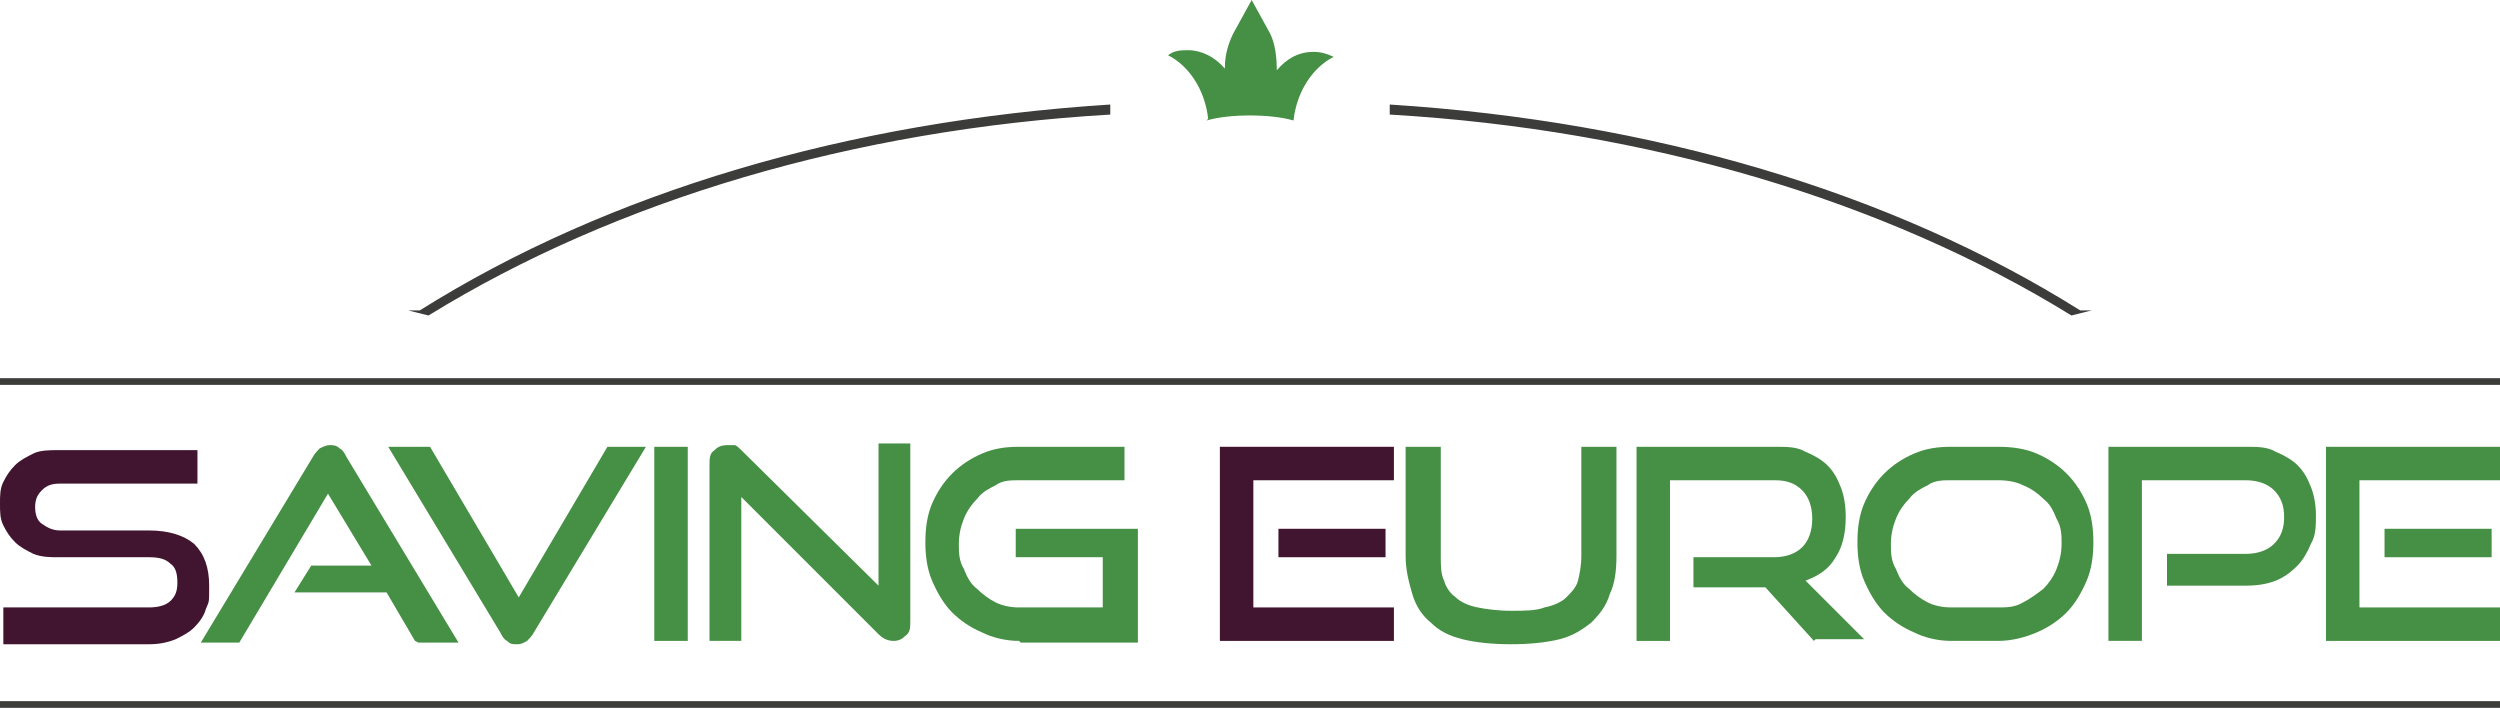 <?xml version="1.0" encoding="UTF-8"?>
<svg id="Vrstva_1" data-name="Vrstva 1" xmlns="http://www.w3.org/2000/svg" version="1.1" viewBox="0 0 149.4 42.4">
  <defs>
    <style>
      .cls-1, .cls-2 {
        fill: #3c3c3b;
      }

      .cls-1, .cls-3, .cls-4 {
        stroke-width: 0px;
      }

      .cls-2 {
        stroke: #3c3c3b;
        stroke-miterlimit: 10;
        stroke-width: .1px;
      }

      .cls-3 {
        fill: #459044;
      }

      .cls-4 {
        fill: #41142f;
      }
    </style>
  </defs>
  <g>
    <path class="cls-3" d="M72.1,7.2c.7-.2,1.6-.3,2.6-.3,1,0,1.9.1,2.6.3.2-1.8,1.2-3.2,2.4-3.8-.4-.2-.8-.3-1.2-.3-.9,0-1.6.4-2.2,1.1,0-.8-.1-1.6-.4-2.2l-1.1-2-1.1,2c-.3.6-.5,1.3-.5,2,0,0,0,0,0,.1-.6-.7-1.4-1.1-2.2-1.1-.4,0-.8,0-1.2.3,1.2.6,2.2,2,2.4,3.8Z"/>
    <g>
      <path class="cls-2" d="M25.1,18.6c11.3-7.1,25.6-11.3,41.2-12.3v.5c-15.3.9-29.5,5.1-40.7,12l-.8-.2h.2Z"/>
      <path class="cls-2" d="M124.3,18.6c-11.3-7.1-25.6-11.3-41.2-12.3v.5c15.3.9,29.5,5.1,40.7,12l.8-.2h-.2Z"/>
    </g>
  </g>
  <rect class="cls-1" x="0" y="22.6" width="149.4" height=".4"/>
  <rect class="cls-1" x="0" y="41.9" width="149.4" height=".4"/>
  <g>
    <path class="cls-4" d="M.2,38.3v-2h8.7c.5,0,1-.1,1.3-.4.3-.3.4-.6.4-1.1s-.1-.9-.4-1.1c-.3-.3-.7-.4-1.3-.4H3.5c-.5,0-1,0-1.5-.2-.4-.2-.8-.4-1.1-.7-.3-.3-.5-.6-.7-1-.2-.4-.2-.8-.2-1.3s0-.9.2-1.3c.2-.4.4-.7.7-1,.3-.3.7-.5,1.1-.7.4-.2,1-.2,1.5-.2h8.3v2H3.6c-.5,0-.8.1-1.1.4-.3.3-.4.6-.4,1s.1.8.4,1c.3.2.6.4,1.1.4h5.3c1.2,0,2.1.3,2.7.8.6.6.9,1.4.9,2.5s0,.9-.2,1.4c-.1.4-.4.8-.7,1.1-.3.3-.7.5-1.1.7-.5.2-1,.3-1.6.3H.2Z"/>
    <path class="cls-3" d="M24.8,38.3l-1.7-2.9h-5.5l1-1.6h3.6l-2.6-4.3-5.3,8.9h-2.3l6.7-11.1c.1-.2.3-.4.4-.5.2-.1.4-.2.6-.2s.4,0,.6.2c.2.1.3.3.4.5l6.7,11.1h-2.4Z"/>
    <path class="cls-3" d="M23.2,26.7h2.5l5.3,9,5.3-9h2.3l-6.7,11.1c-.1.2-.3.4-.4.5-.2.1-.3.2-.6.2s-.4,0-.6-.2c-.2-.1-.3-.3-.4-.5l-6.7-11.1Z"/>
    <path class="cls-3" d="M39.1,38.3v-11.6h2v11.6h-2Z"/>
    <path class="cls-3" d="M44.3,29.8v8.5h-1.9v-10.5c0-.4,0-.7.3-.9.2-.2.4-.3.8-.3s.3,0,.4,0c.1,0,.3.2.4.3l8.2,8.1v-8.5h1.9v10.6c0,.4,0,.7-.3.9-.2.2-.4.3-.7.3s-.6-.1-.9-.4l-8.2-8.2Z"/>
    <path class="cls-3" d="M60.9,38.3c-.8,0-1.6-.2-2.2-.5-.7-.3-1.3-.7-1.8-1.2-.5-.5-.9-1.2-1.2-1.9-.3-.7-.4-1.5-.4-2.3s.1-1.6.4-2.3c.3-.7.7-1.3,1.2-1.8.5-.5,1.1-.9,1.8-1.2.7-.3,1.4-.4,2.2-.4h6.3v2h-6.3c-.5,0-1,0-1.4.3-.4.2-.8.4-1.1.8-.3.3-.6.7-.8,1.2-.2.5-.3,1-.3,1.5s0,1,.3,1.5c.2.5.4.9.8,1.2.3.3.7.6,1.1.8.4.2.9.3,1.4.3h5v-3h-5.2v-1.7h7.3v6.8h-7Z"/>
    <path class="cls-4" d="M72.9,38.3v-11.6h10.4v2h-8.4v7.6h8.4v2h-10.4ZM76.4,33.3v-1.7h6.4v1.7h-6.4Z"/>
    <path class="cls-3" d="M94.6,26.7h2v6.5c0,.9-.1,1.7-.4,2.3-.2.7-.6,1.2-1.1,1.7-.5.4-1.1.8-1.9,1-.8.2-1.8.3-2.9.3s-2.1-.1-2.9-.3c-.8-.2-1.4-.5-1.9-1-.5-.4-.9-1-1.1-1.7-.2-.7-.4-1.4-.4-2.3v-6.5h2.1v6.5c0,.6,0,1.1.2,1.5.1.4.4.8.7,1,.3.3.8.5,1.3.6.5.1,1.2.2,2,.2s1.5,0,2-.2c.5-.1,1-.3,1.3-.6.3-.3.6-.6.7-1,.1-.4.2-.9.2-1.5v-6.5Z"/>
    <path class="cls-3" d="M108.4,38.3l-2.9-3.2h-4.3v-1.8h4.8c.7,0,1.3-.2,1.7-.6.4-.4.6-1,.6-1.7s-.2-1.3-.6-1.7c-.4-.4-.9-.6-1.6-.6h-6.3v9.6h-2v-11.6h8.3c.7,0,1.3,0,1.8.3.5.2,1,.5,1.3.8.4.4.6.8.8,1.3.2.5.3,1.1.3,1.8,0,1-.2,1.8-.6,2.4-.4.7-1,1.1-1.8,1.4l3.5,3.5h-2.9Z"/>
    <path class="cls-3" d="M116.6,38.3c-.8,0-1.6-.2-2.2-.5-.7-.3-1.3-.7-1.8-1.2-.5-.5-.9-1.2-1.2-1.9-.3-.7-.4-1.5-.4-2.3s.1-1.6.4-2.3c.3-.7.7-1.3,1.2-1.8.5-.5,1.1-.9,1.8-1.2.7-.3,1.4-.4,2.2-.4h2.8c.8,0,1.6.1,2.3.4.7.3,1.3.7,1.8,1.2.5.5.9,1.1,1.2,1.8.3.7.4,1.5.4,2.3s-.1,1.6-.4,2.3c-.3.7-.7,1.4-1.2,1.9-.5.5-1.1.9-1.8,1.2-.7.3-1.5.5-2.3.5h-2.8ZM119.4,36.3c.5,0,1,0,1.5-.3.4-.2.8-.5,1.2-.8.3-.3.6-.7.8-1.2.2-.5.3-1,.3-1.5s0-1-.3-1.5c-.2-.5-.4-.9-.8-1.2-.3-.3-.7-.6-1.2-.8-.4-.2-.9-.3-1.5-.3h-2.8c-.5,0-1,0-1.4.3-.4.2-.8.4-1.1.8-.3.3-.6.7-.8,1.2-.2.5-.3,1-.3,1.5s0,1,.3,1.5c.2.5.4.9.8,1.2.3.3.7.6,1.1.8.4.2.9.3,1.4.3h2.8Z"/>
    <path class="cls-3" d="M129.5,35.1v-2h4.7c.7,0,1.3-.2,1.7-.6.4-.4.6-.9.6-1.6s-.2-1.2-.6-1.6c-.4-.4-1-.6-1.7-.6h-6.2v9.6h-2v-11.6h8.2c.7,0,1.3,0,1.8.3.5.2,1,.5,1.3.8.4.4.6.8.8,1.3.2.5.3,1.1.3,1.7s0,1.2-.3,1.7c-.2.5-.5,1-.8,1.3-.4.4-.8.7-1.3.9-.5.2-1.1.3-1.8.3h-4.7Z"/>
    <path class="cls-3" d="M139,38.3v-11.6h10.4v2h-8.4v7.6h8.4v2h-10.4ZM142.5,33.3v-1.7h6.4v1.7h-6.4Z"/>
  </g>
</svg>